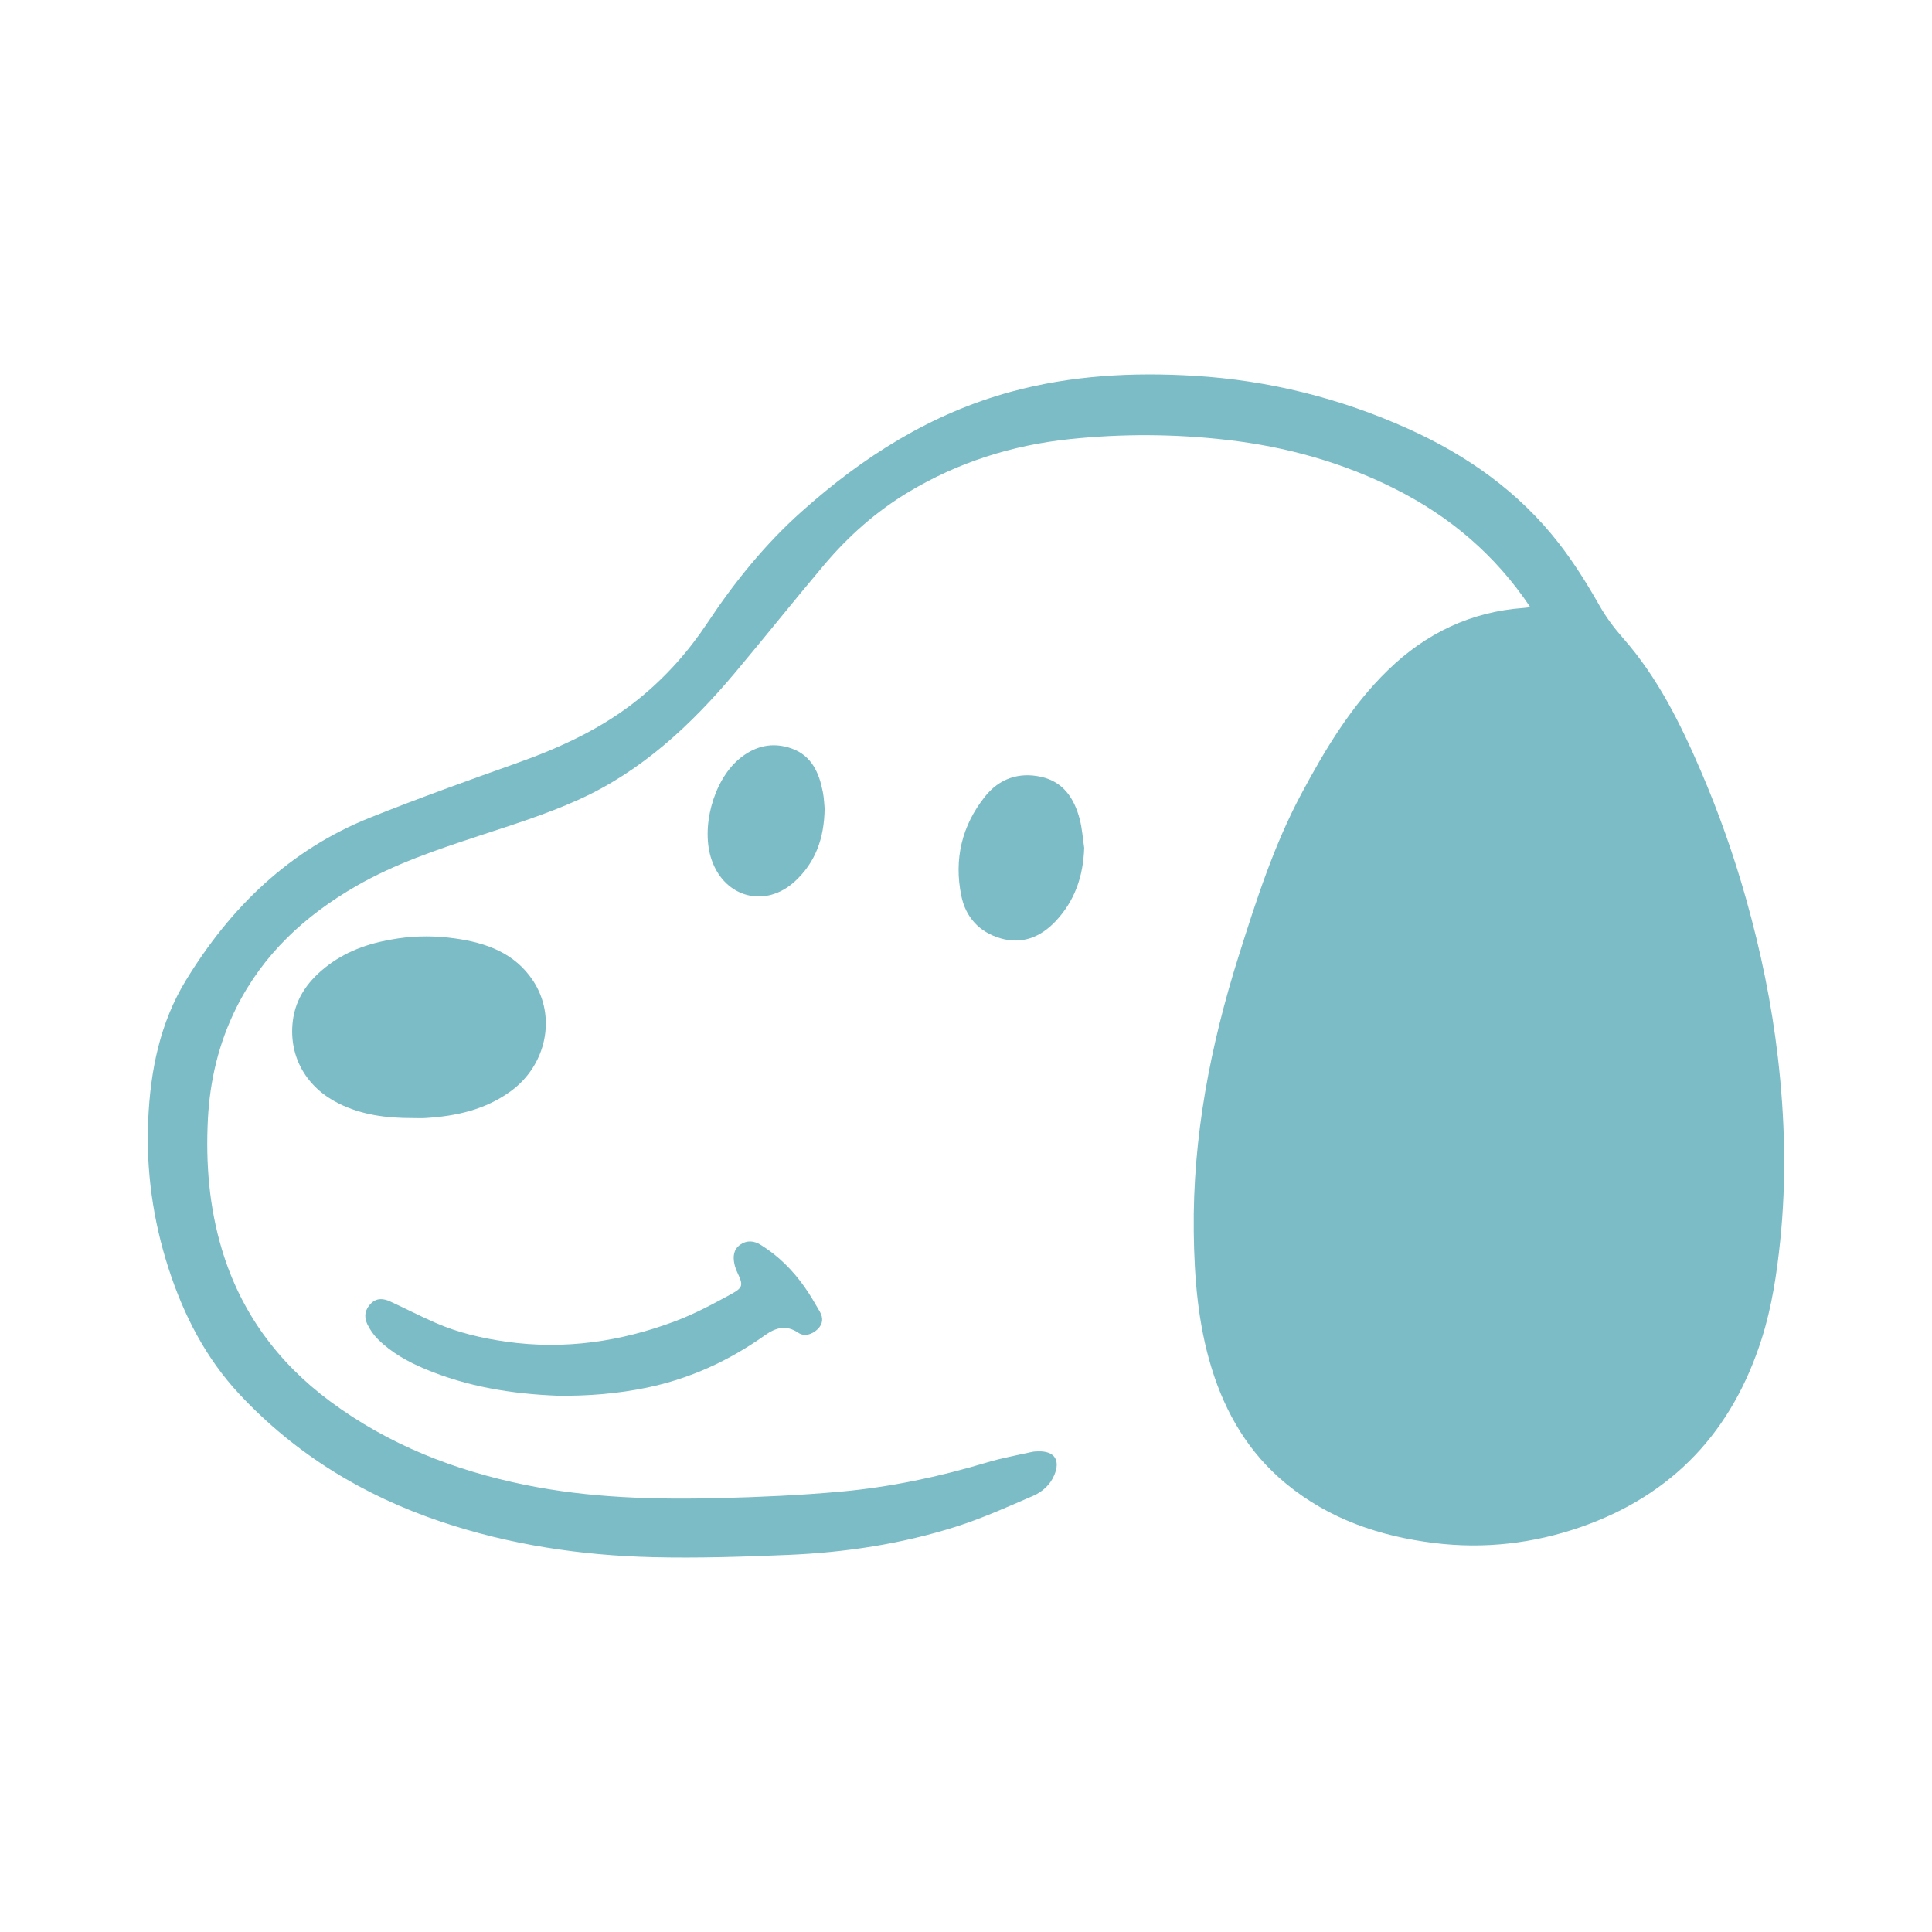 <?xml version="1.0" encoding="utf-8"?>
<!-- Generator: Adobe Illustrator 26.0.2, SVG Export Plug-In . SVG Version: 6.00 Build 0)  -->
<svg version="1.1" id="Livello_1" xmlns="http://www.w3.org/2000/svg" xmlns:xlink="http://www.w3.org/1999/xlink" x="0px" y="0px"
	 width="450px" height="450px" viewBox="0 0 450 450" style="enable-background:new 0 0 450 450;" xml:space="preserve">
<style type="text/css">
	.st0{fill:#7BBCC6;}
</style>
<g>
	<path class="st0" d="M356.43,141.418c-8.137-12.173-18.763-21.169-31.629-27.616
		c-12.269-6.149-25.262-9.742-38.867-11.32c-12.273-1.424-24.558-1.484-36.82-0.193
		c-13.386,1.409-25.992,5.391-37.58,12.363c-7.501,4.513-13.965,10.263-19.585,16.922
		c-7.015,8.311-13.786,16.828-20.783,25.155c-10.227,12.171-21.747,22.909-36.386,29.527
		c-7.536,3.407-15.511,5.889-23.388,8.483c-9.736,3.207-19.423,6.464-28.359,11.604
		c-11.95,6.874-21.74,15.872-27.983,28.366c-4.109,8.224-6.181,16.982-6.636,26.128
		c-0.506,10.191,0.31,20.266,3.238,30.078c4.38,14.68,13.012,26.412,25.247,35.494
		c13.594,10.092,28.968,16.095,45.47,19.455c14.984,3.051,30.151,3.444,45.348,3.066
		c9.342-0.233,18.698-0.659,28.003-1.494c11.623-1.044,23.02-3.457,34.215-6.82
		c3.401-1.022,6.921-1.646,10.392-2.431c0.492-0.111,1.012-0.127,1.52-0.14c3.721-0.091,5.173,2.004,3.743,5.47
		c-0.959,2.322-2.805,3.965-4.982,4.906c-5.902,2.551-11.799,5.213-17.912,7.158
		c-12.727,4.05-25.884,6.035-39.209,6.589c-10.474,0.436-20.976,0.786-31.45,0.528
		c-16.753-0.411-33.242-2.883-49.199-8.231c-18.095-6.064-33.97-15.716-47.049-29.705
		c-7.871-8.419-13.012-18.45-16.536-29.346c-3.642-11.263-5.259-22.837-4.727-34.649
		c0.514-11.429,2.722-22.507,8.776-32.423c10.395-17.026,24.152-30.41,42.921-37.91
		c11.225-4.485,22.61-8.583,34.002-12.633c10.309-3.664,20.125-8.16,28.68-15.116
		c6.205-5.046,11.457-10.941,15.867-17.598c6.285-9.487,13.402-18.293,21.895-25.889
		c14.299-12.79,30.185-22.887,48.901-27.97c13.978-3.795,28.223-4.556,42.622-3.689
		c17.365,1.046,33.949,5.208,49.788,12.331c13.738,6.178,25.789,14.699,35.096,26.66
		c3.531,4.538,6.609,9.476,9.452,14.482c1.589,2.8,3.459,5.287,5.543,7.657
		c8.044,9.145,13.35,19.887,18.106,30.945c4.159,9.667,7.646,19.565,10.506,29.706
		c3.429,12.16,5.979,24.481,7.429,37.02c1.645,14.224,2.008,28.472,0.529,42.752
		c-0.795,7.673-1.944,15.278-4.268,22.629c-6.813,21.546-20.656,36.465-42.143,43.946
		c-11.077,3.857-22.53,5.16-34.152,3.732c-12.66-1.555-24.48-5.562-34.502-13.804
		c-8.669-7.13-14.138-16.373-17.393-27.017c-3.161-10.337-3.998-20.966-4.127-31.706
		c-0.265-22.024,3.872-43.343,10.465-64.218c4.067-12.877,8.178-25.767,14.599-37.761
		c5.581-10.424,11.626-20.522,20.184-28.823c8.792-8.528,19.247-13.593,31.584-14.467
		C355.333,141.572,355.775,141.498,356.43,141.418z"/>
	<path class="st0" d="M96.061,260.416c-5.939,0.022-11.724-0.696-17.14-3.381c-7.536-3.735-11.672-10.852-10.739-19.081
		c0.637-5.623,3.838-9.816,8.245-13.131c4.811-3.62,10.329-5.37,16.247-6.24c4.472-0.658,8.907-0.617,13.329,0.002
		c7.259,1.016,13.923,3.393,18.177,9.871c5.471,8.333,3.104,19.602-5.146,25.652
		c-5.939,4.355-12.752,5.864-19.913,6.3C98.103,260.469,97.08,260.416,96.061,260.416z"/>
	<path class="st0" d="M129.942,325.09c-10.652-0.403-21.053-2.078-30.943-6.229c-4.038-1.695-7.856-3.814-10.985-6.935
		c-1.014-1.011-1.877-2.268-2.491-3.563c-0.818-1.727-0.489-3.441,0.943-4.817
		c1.355-1.301,2.915-1.1,4.426-0.403c3.541,1.633,7.009,3.43,10.581,4.989
		c5.259,2.296,10.815,3.581,16.48,4.38c13.54,1.911,26.66-0.011,39.352-4.791
		c4.523-1.703,8.842-4.017,13.092-6.348c2.738-1.502,2.691-2.105,1.378-4.917
		c-0.309-0.661-0.571-1.364-0.72-2.076c-0.355-1.698-0.211-3.342,1.319-4.439
		c1.542-1.106,3.224-0.975,4.787-0.006c4.104,2.542,7.462,5.894,10.231,9.819c1.301,1.844,2.438,3.808,3.564,5.767
		c0.812,1.414,0.753,2.823-0.477,4.04c-1.291,1.277-3.123,1.821-4.484,0.902c-2.87-1.939-5.246-1.287-7.89,0.589
		c-8.298,5.887-17.388,10.072-27.402,12.153C143.851,324.629,136.927,325.172,129.942,325.09z"/>
	<path class="st0" d="M252.529,197.474c-0.205,6.59-2.191,12.419-6.75,17.193
		c-3.486,3.651-7.788,5.354-12.784,3.876c-4.889-1.446-8.061-4.887-9.082-9.867
		c-1.745-8.511,0.097-16.35,5.514-23.151c3.307-4.151,7.861-5.739,13.066-4.587c5.195,1.15,7.731,5.05,8.991,9.858
		C252.052,192.965,252.193,195.245,252.529,197.474z"/>
	<path class="st0" d="M192.071,188.318c-0.09,7.041-2.189,12.575-6.876,16.924
		c-6.848,6.355-16.352,3.903-19.425-4.918c-2.588-7.43,0.328-18.399,6.319-23.486
		c3.629-3.081,7.81-4.117,12.339-2.486c4.637,1.67,6.357,5.654,7.225,10.103
		C191.944,185.943,191.985,187.48,192.071,188.318z"/>
</g>
</svg>
